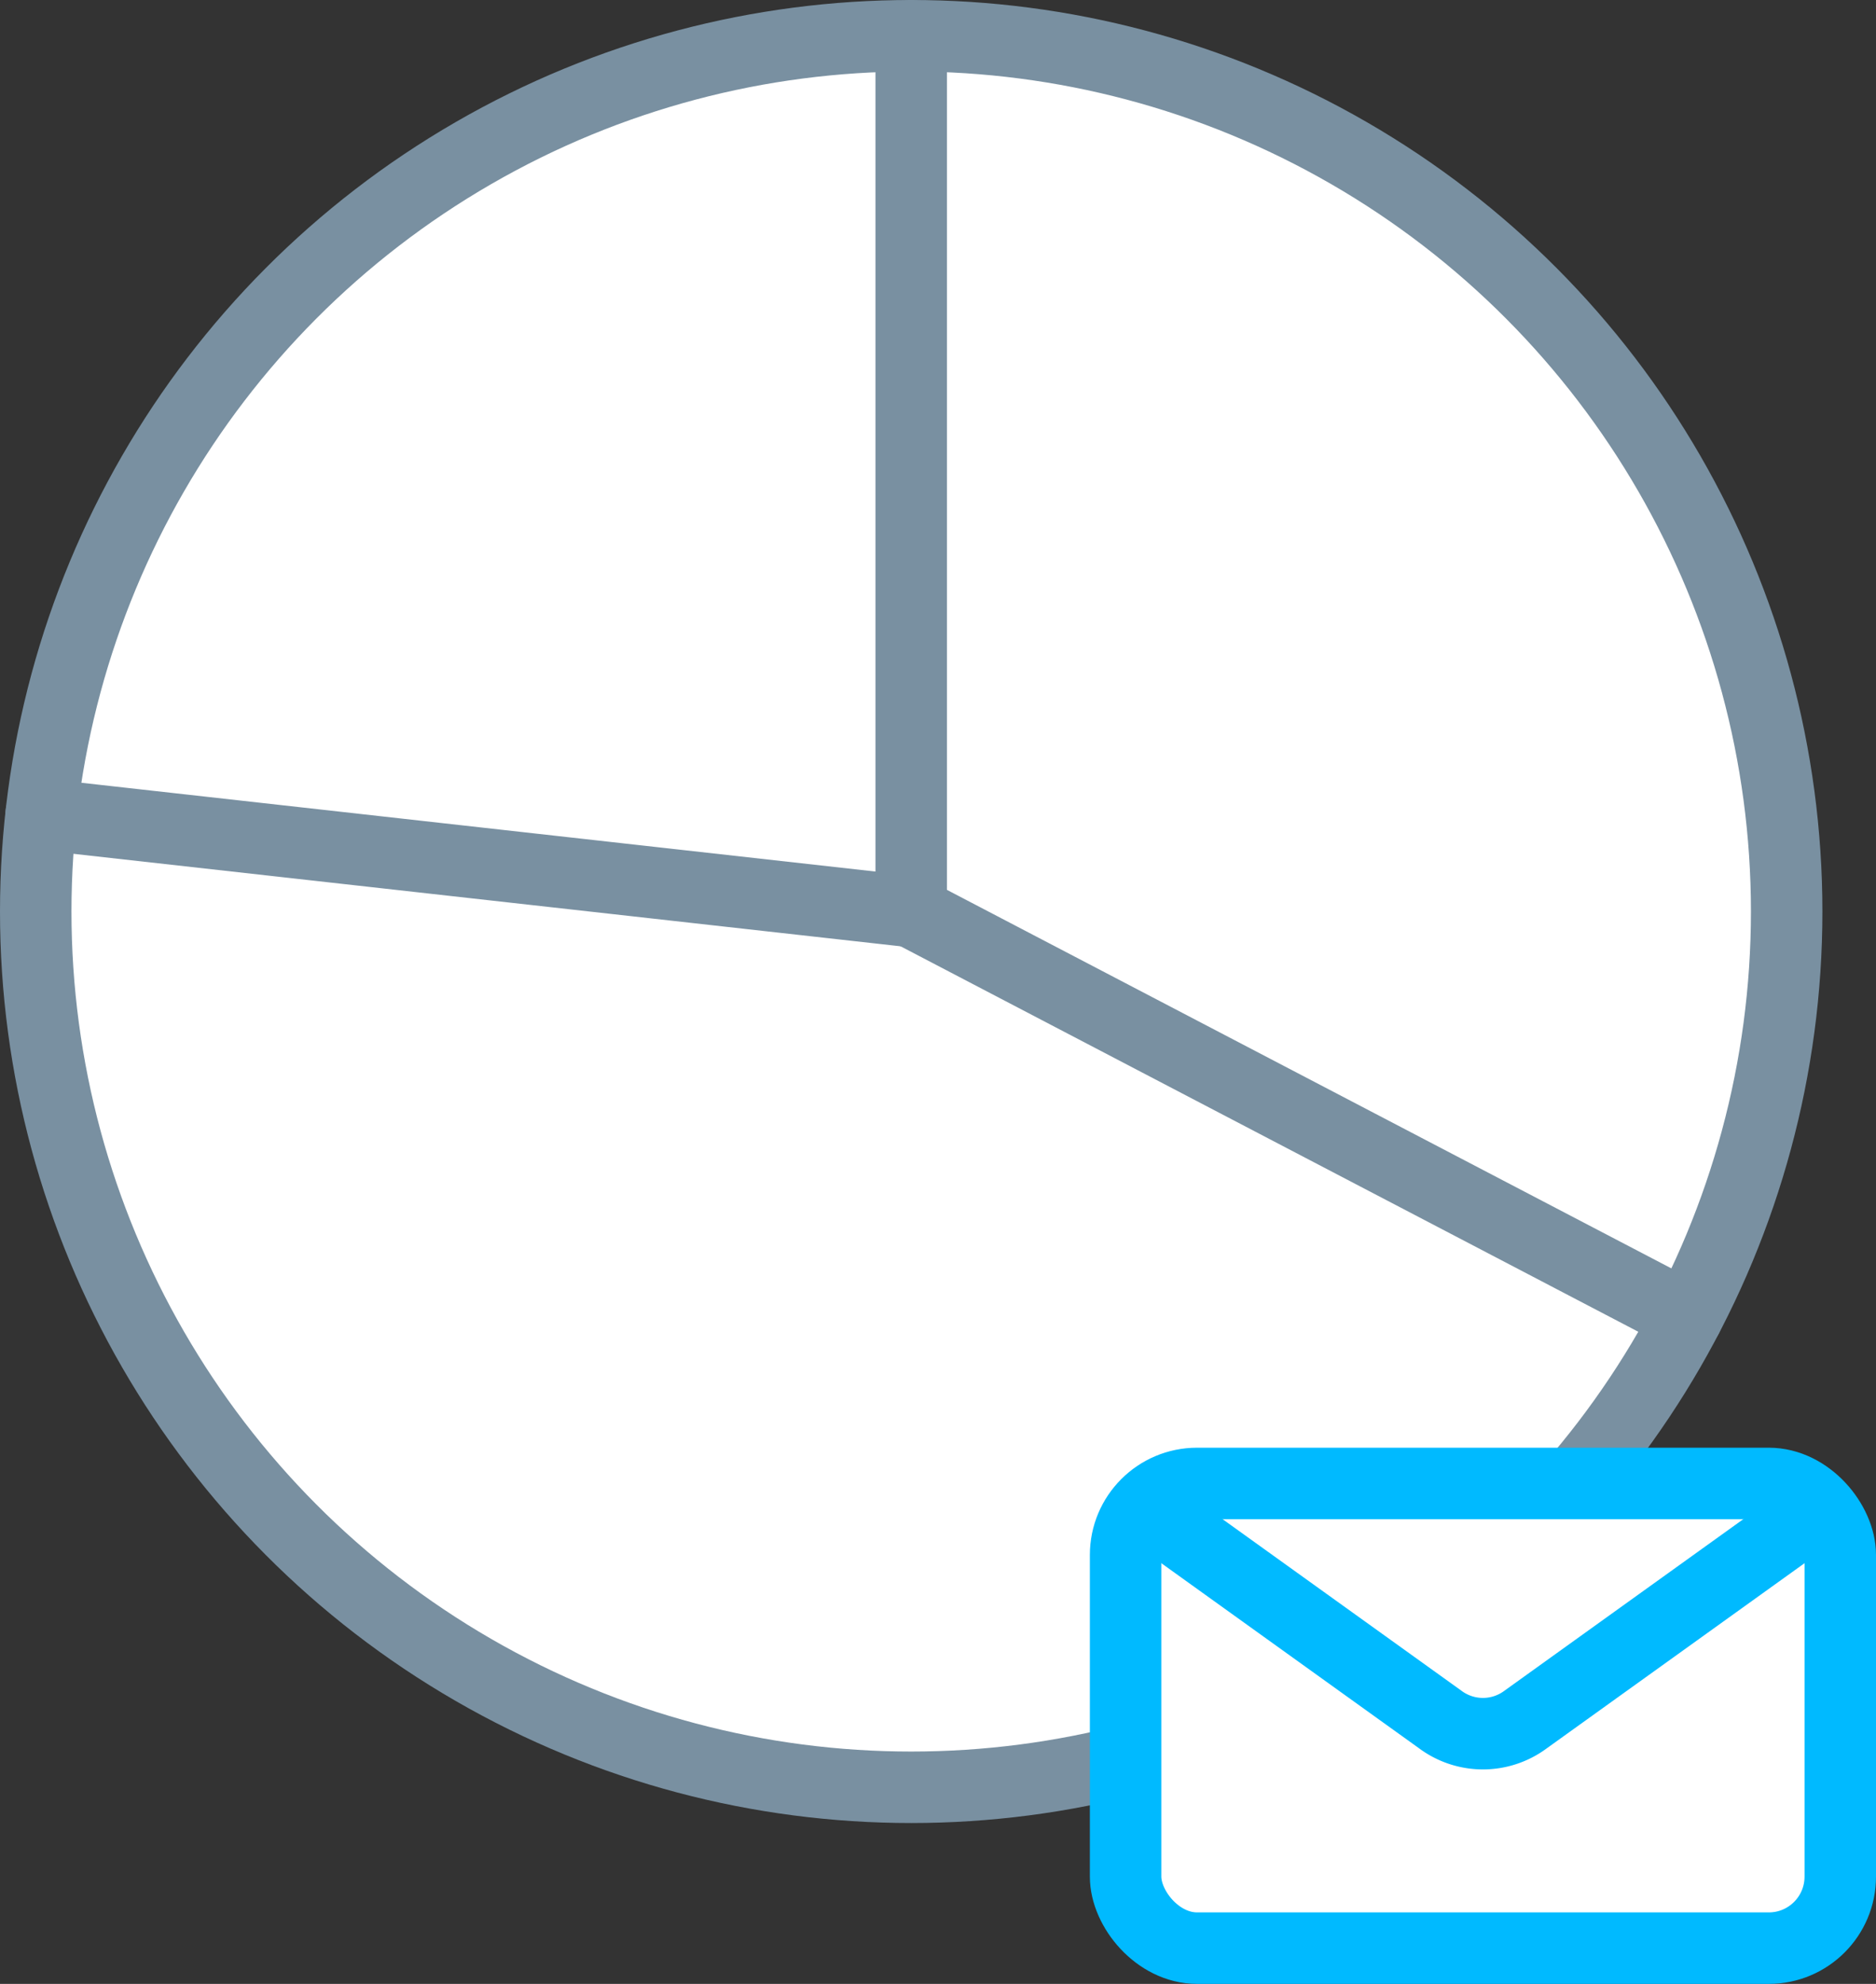 <svg viewBox="0 0 105 111" xmlns="http://www.w3.org/2000/svg"><rect x="0" y="0" width="105" height="111" fill="#333333" stroke="none"/><g stroke-miterlimit="10" stroke-width="4"><g stroke="#7990a1"><circle cx="51" cy="51" fill="#fff" r="49"/><path d="m51 2v49" fill="none" stroke-linecap="round"/><path d="m51 51 43.43 22.685" fill="none" stroke-linecap="round"/><path d="m51 51-48.697-5.443" fill="none" stroke-linecap="round"/></g><rect fill="#fff" height="26" rx="4" stroke="#00baff" width="40" x="63" y="83"/><path d="m101 85-15.6 11.2a4 4 0 0 1 -4.8 0l-15.6-11.2" fill="none" stroke="#00baff"/></g></svg>